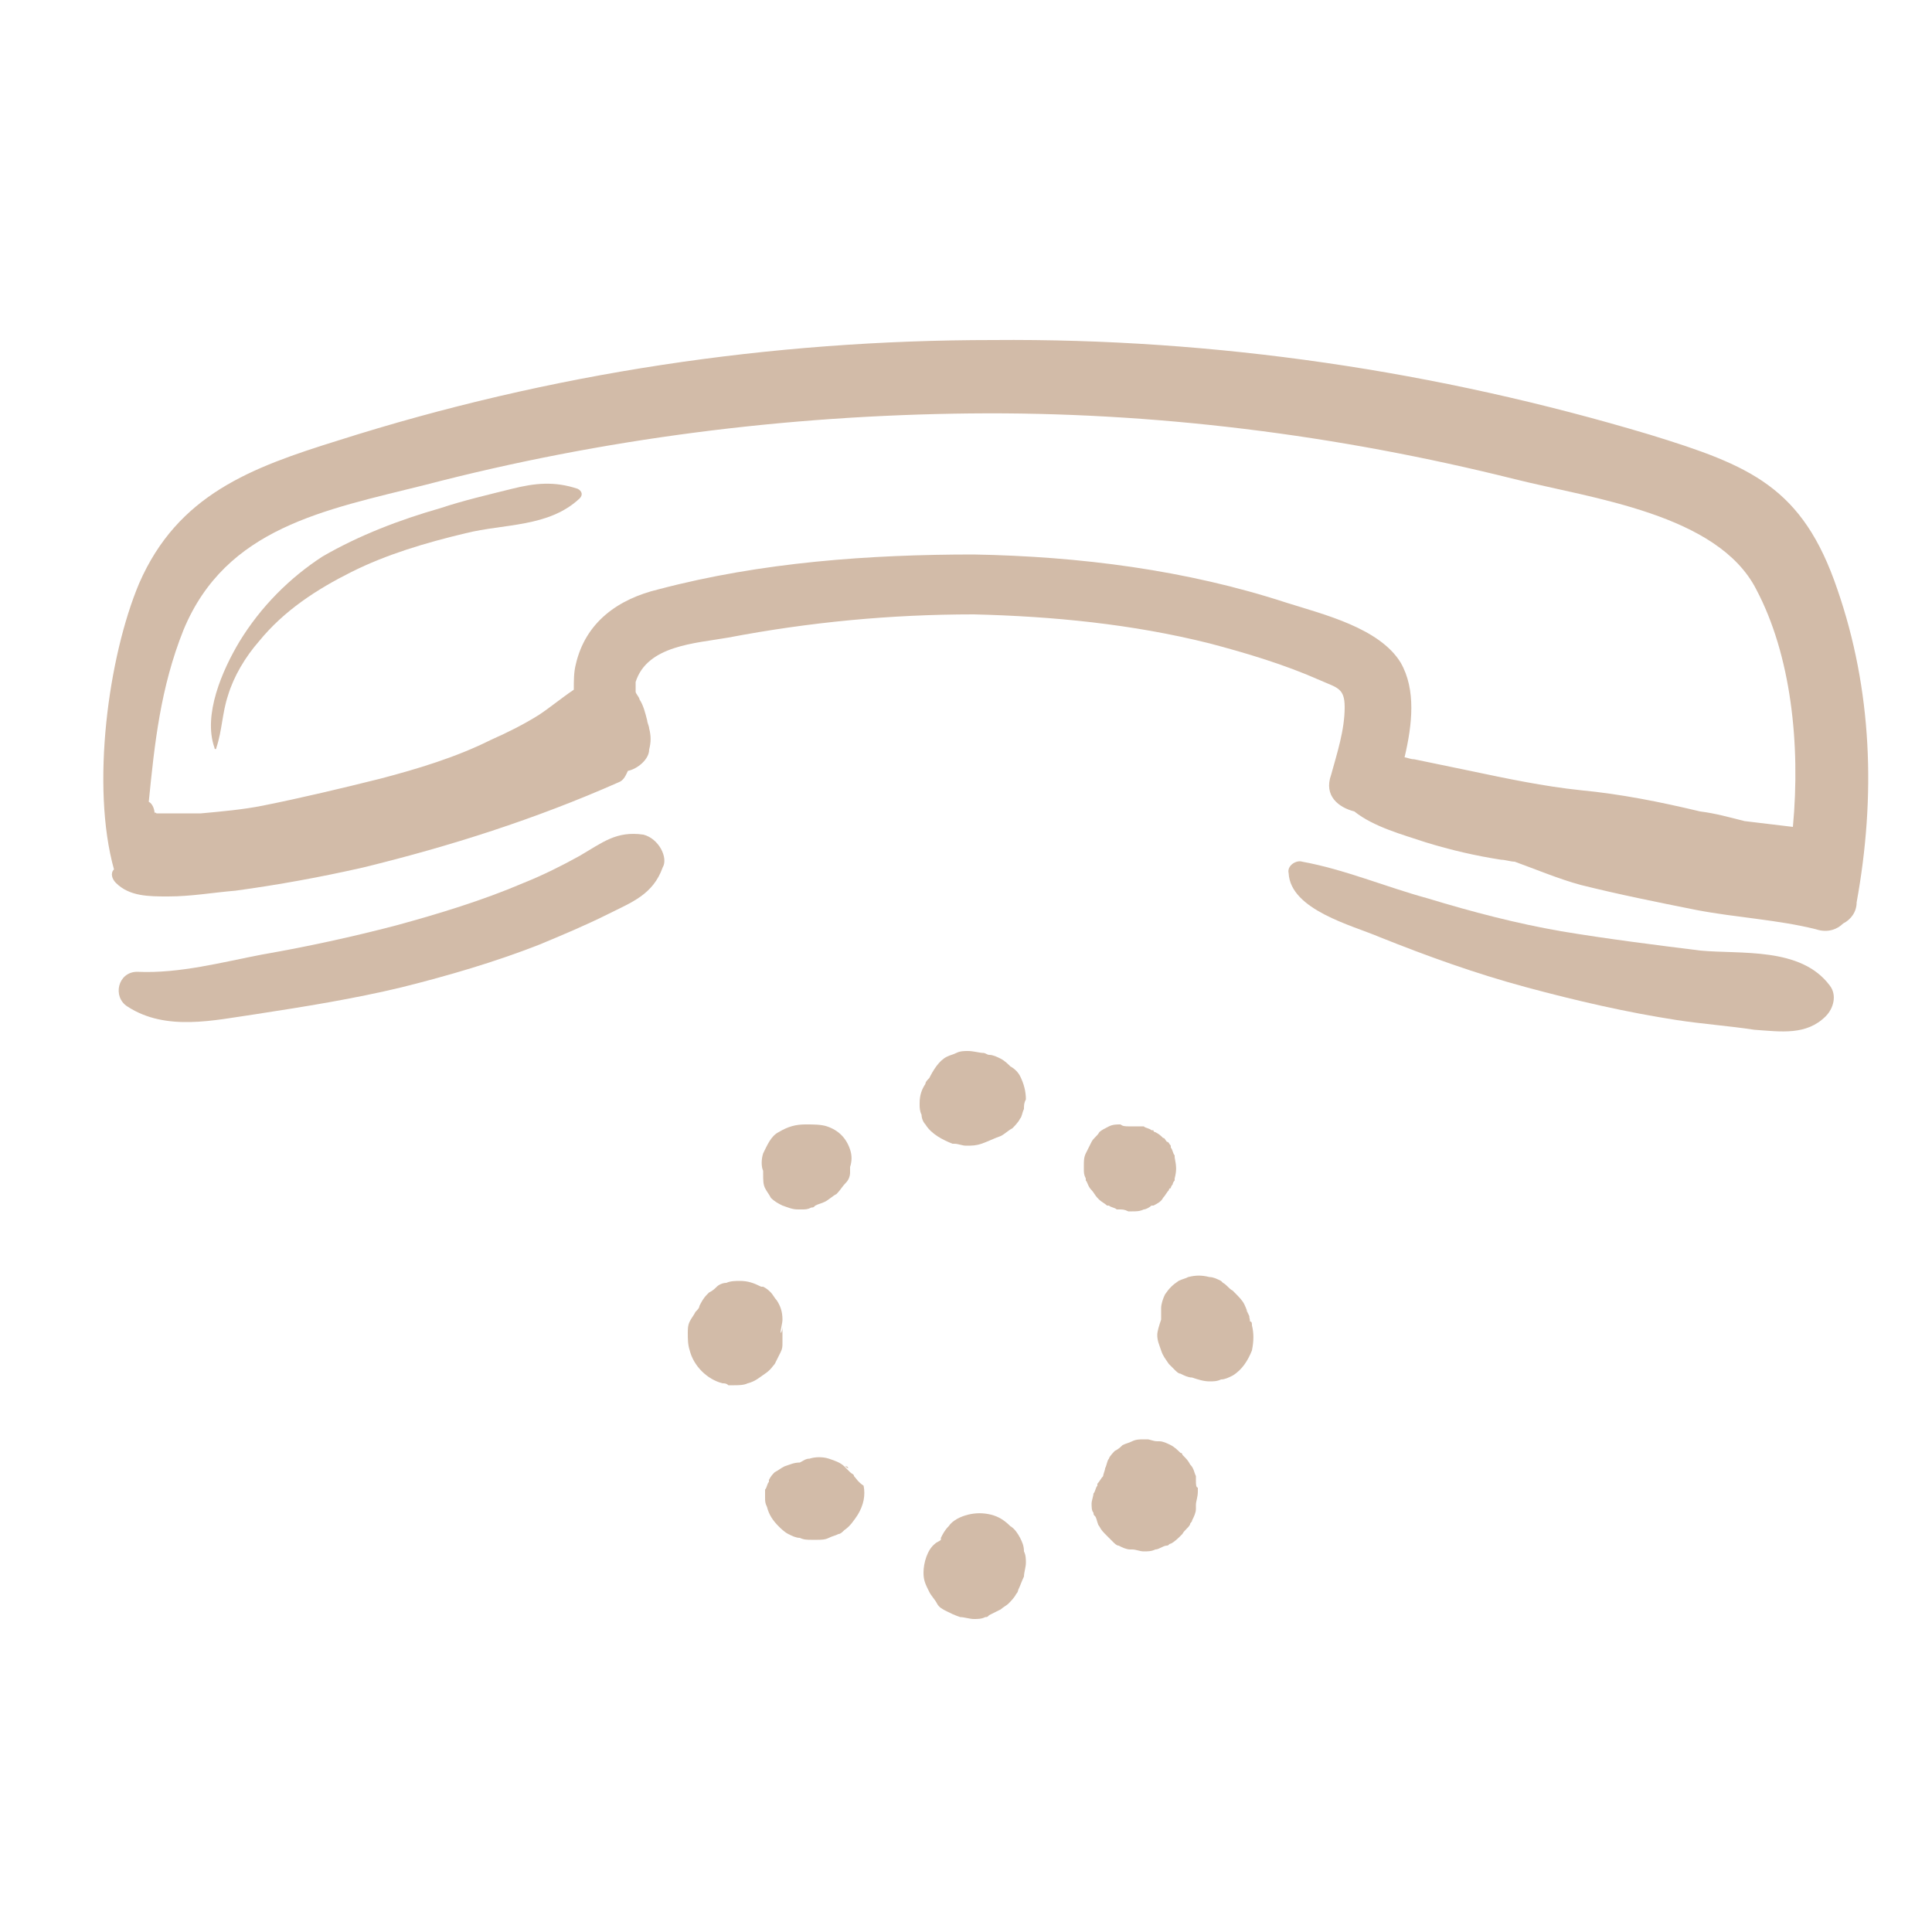 <?xml version="1.0" encoding="UTF-8"?> <!-- Generator: Adobe Illustrator 24.0.2, SVG Export Plug-In . SVG Version: 6.00 Build 0) --> <svg xmlns="http://www.w3.org/2000/svg" xmlns:xlink="http://www.w3.org/1999/xlink" id="Слой_1" x="0px" y="0px" viewBox="0 0 100 100" style="enable-background:new 0 0 100 100;" xml:space="preserve"> <style type="text/css"> .st0{fill:#D2BBA8;} </style> <g> <path class="st0" d="M95.1,30.5c-1.8-5.3-4.5-6.4-9.7-8c-11-3.3-22.5-5-34-4.9c-11.5,0-22.9,1.7-33.9,5.2 c-4.5,1.4-8.3,2.8-10.3,7.4C5.6,34,4.7,40.7,5.9,45c0,0,0,0,0,0c-0.2,0.2-0.1,0.5,0.1,0.7c0.7,0.7,1.7,0.7,2.7,0.7 c1.2,0,2.3-0.2,3.5-0.3c2.2-0.3,4.4-0.7,6.6-1.2c4.5-1.1,8.9-2.5,13.2-4.4c0.3-0.1,0.4-0.4,0.5-0.6c0,0,0,0,0,0 c0.5-0.1,1.1-0.6,1.1-1.1c0.1-0.4,0.1-0.7,0-1.1c0-0.1-0.1-0.3-0.1-0.4c-0.1-0.4-0.2-0.8-0.4-1.1c0-0.1-0.2-0.3-0.2-0.4 c0.1,0.2,0.1,0.2,0,0c0-0.1,0-0.1,0-0.2c0-0.1,0-0.2,0-0.3c0.6-1.9,3.1-2,4.8-2.3c4.2-0.8,8.4-1.2,12.7-1.2 c4.1,0.1,8.2,0.5,12.2,1.5c1.9,0.5,3.9,1.1,5.7,1.9c0.9,0.4,1.3,0.4,1.3,1.4c0,1.2-0.4,2.4-0.7,3.5c-0.4,1.1,0.4,1.7,1.2,1.9 c0,0,0,0,0,0c1,0.8,2.5,1.2,3.7,1.6c1.3,0.4,2.6,0.7,3.9,0.9c0.2,0,0.5,0.1,0.7,0.1c1.1,0.4,2.3,0.9,3.4,1.2c2,0.5,4,0.9,6,1.3 c2.1,0.4,4.2,0.5,6.2,1c0.6,0.2,1.1,0,1.4-0.3c0.4-0.2,0.7-0.6,0.7-1.1C97.1,41.2,96.9,35.7,95.1,30.5z M92.8,42.8 c-0.8-0.1-1.7-0.2-2.5-0.3c-0.8-0.2-1.5-0.4-2.3-0.5c-2.1-0.5-4.1-0.9-6.2-1.1c-1.9-0.2-3.8-0.6-5.7-1c-1-0.2-1.9-0.4-2.9-0.6 c-0.2,0-0.4-0.1-0.5-0.1c0.4-1.7,0.6-3.5-0.2-4.9c-1.1-1.8-4-2.5-5.9-3.1c-5.2-1.7-10.7-2.4-16.2-2.5c-5.4,0-11,0.4-16.3,1.8 c-2.1,0.5-3.8,1.7-4.3,3.9c-0.1,0.4-0.1,0.8-0.1,1.3c-0.6,0.4-1.2,0.9-1.8,1.3c-0.8,0.5-1.6,0.9-2.5,1.3c-1.8,0.9-3.8,1.5-5.7,2 c-2,0.5-4.1,1-6.1,1.4c-1,0.2-2.1,0.3-3.2,0.4c-0.6,0-1.2,0-1.8,0c-0.2,0-0.4,0-0.5,0c-0.1-0.1-0.1,0-0.1,0c0-0.2-0.1-0.5-0.3-0.6 c0.3-3,0.6-5.9,1.8-8.9c2.2-5.3,7.3-6.2,12.5-7.5c9.2-2.4,18.7-3.6,28.2-3.7c9.5-0.1,19,1.1,28.2,3.4c4,1,10.5,1.8,12.5,5.7 C92.7,33.9,93.2,38.5,92.8,42.8z"></path> <path class="st0" d="M33.3,43.2c-1.4-0.2-2.1,0.4-3.3,1.1c-0.9,0.5-1.9,1-2.9,1.4c-2.1,0.9-4.4,1.6-6.6,2.2 c-2.3,0.6-4.6,1.1-6.9,1.5c-2.1,0.4-4.3,1-6.5,0.9c-1,0-1.3,1.3-0.5,1.8c2,1.3,4.5,0.7,6.6,0.4c2.6-0.4,5.1-0.8,7.6-1.4 c2.4-0.6,4.8-1.3,7.1-2.2c1.2-0.5,2.4-1,3.6-1.6c1.2-0.6,2.3-1,2.8-2.4C34.6,44.4,34.1,43.4,33.3,43.2z"></path> <path class="st0" d="M88,49.2c-2.4-0.3-4.8-0.6-7.2-1c-2.3-0.4-4.6-1-6.9-1.7c-2.2-0.6-4.3-1.5-6.5-1.9c-0.3-0.1-0.8,0.2-0.7,0.6 c0.1,1.9,3.3,2.7,4.7,3.3c2.5,1,5,1.9,7.6,2.6c2.6,0.7,5.2,1.3,7.8,1.7c1.3,0.2,2.7,0.3,4,0.5c1.4,0.1,2.7,0.3,3.7-0.7 c0.4-0.4,0.6-1.1,0.2-1.6C93.2,49,90.1,49.4,88,49.2z"></path> <path class="st0" d="M39.6,61.5c0.1,0.2,0.2,0.3,0.3,0.5c0.2,0.2,0.4,0.3,0.6,0.4c0.3,0.1,0.5,0.2,0.8,0.2c0.1,0,0.1,0,0.2,0 c0.2,0,0.3,0,0.5-0.1c0.1,0,0.1,0,0.2-0.1c0.2-0.1,0.3-0.1,0.5-0.2c0.2-0.1,0.4-0.3,0.6-0.4c0.2-0.2,0.3-0.4,0.5-0.6 c0.1-0.1,0.2-0.3,0.2-0.5c0-0.1,0-0.2,0-0.3c0.1-0.3,0.1-0.6,0-0.9c-0.2-0.6-0.6-1-1.2-1.2c-0.3-0.1-0.7-0.1-1.1-0.1 c-0.5,0-0.9,0.1-1.4,0.4c-0.4,0.2-0.6,0.7-0.8,1.1c-0.1,0.3-0.1,0.7,0,0.9c0,0,0,0,0,0c0,0,0,0,0,0.1 C39.5,61.1,39.5,61.3,39.6,61.5z"></path> <path class="st0" d="M44,60.2c0,0.1,0,0.2,0,0.3c0,0,0,0.1,0,0.1C44,60.5,44,60.4,44,60.2z"></path> <path class="st0" d="M40.1,70.6c0.1-0.2,0.2-0.4,0.3-0.6c0.1-0.2,0.1-0.3,0.1-0.5c0-0.2,0-0.3,0-0.5c0-0.1,0-0.2,0-0.4 c0,0.1,0,0.3-0.1,0.4c0-0.2,0.1-0.5,0.1-0.7c0-0.4-0.1-0.7-0.3-1c-0.1-0.1-0.2-0.3-0.3-0.4c-0.1-0.1-0.2-0.2-0.4-0.3c0,0,0,0-0.1,0 c-0.4-0.2-0.7-0.3-1.1-0.3c-0.2,0-0.5,0-0.7,0.1c-0.2,0-0.4,0.1-0.5,0.2c0,0,0,0,0,0c-0.1,0.1-0.2,0.2-0.4,0.3c0,0,0,0-0.1,0.1 c-0.2,0.2-0.3,0.4-0.4,0.6c0,0.1-0.1,0.2-0.2,0.3c-0.1,0.2-0.2,0.3-0.3,0.5c-0.1,0.2-0.1,0.4-0.1,0.6c0,0.3,0,0.6,0.1,0.9 c0.2,0.8,0.9,1.5,1.7,1.7c0.1,0,0.2,0,0.3,0.1c0.1,0,0.2,0,0.3,0c0.2,0,0.5,0,0.7-0.1c0.4-0.1,0.6-0.3,0.9-0.5 C39.9,70.9,40,70.7,40.1,70.6z"></path> <path class="st0" d="M43.6,75.8c0.1,0,0.1,0.1,0.2,0.1c0,0,0.1,0,0.1,0.1C43.7,75.9,43.7,75.8,43.6,75.8z"></path> <path class="st0" d="M44.2,76.4c0-0.1-0.1-0.1-0.2-0.2c-0.1-0.1-0.2-0.2-0.3-0.3c-0.2-0.2-0.5-0.3-0.8-0.4c-0.3-0.1-0.7-0.1-1,0 c-0.2,0-0.3,0.1-0.5,0.2c0,0,0,0,0,0c-0.3,0-0.5,0.1-0.8,0.2c-0.2,0.1-0.3,0.2-0.5,0.3c-0.1,0.1-0.2,0.2-0.3,0.4c0,0,0,0.1,0,0.1 c-0.1,0.1-0.1,0.3-0.2,0.4c0,0.1,0,0.2,0,0.2c0,0.1,0,0.1,0,0.2c0,0.2,0,0.3,0.1,0.5c0.1,0.4,0.3,0.7,0.6,1 c0.1,0.1,0.3,0.3,0.5,0.4c0.2,0.1,0.4,0.2,0.6,0.2c0.2,0.1,0.4,0.1,0.6,0.1c0.1,0,0.2,0,0.3,0c0.2,0,0.4,0,0.6-0.1 c0.2-0.1,0.3-0.1,0.5-0.2c0.1,0,0.2-0.1,0.3-0.2c0.3-0.2,0.5-0.5,0.7-0.8c0.3-0.5,0.4-1,0.3-1.5C44.4,76.7,44.3,76.5,44.2,76.4z"></path> <path class="st0" d="M52.8,79.6c-0.1-0.2-0.3-0.5-0.5-0.6c-0.3-0.3-0.6-0.5-1-0.6c-0.4-0.1-0.8-0.1-1.2,0c-0.4,0.1-0.8,0.3-1,0.6 c-0.2,0.2-0.3,0.4-0.4,0.6c0,0,0,0.1,0,0.1c-0.1,0.1-0.2,0.1-0.3,0.2c-0.4,0.3-0.6,1-0.6,1.5c0,0.4,0.1,0.6,0.3,1 c0.1,0.2,0.3,0.4,0.4,0.6c0.1,0.2,0.3,0.3,0.5,0.4c0.2,0.1,0.4,0.2,0.7,0.3c0.2,0,0.5,0.1,0.7,0.1c0.2,0,0.4,0,0.6-0.1 c0.1,0,0.1,0,0.2-0.1c0.2-0.1,0.4-0.2,0.6-0.3c0.1-0.1,0.3-0.2,0.4-0.3c0.1-0.1,0.3-0.3,0.4-0.5c0.1-0.1,0.1-0.2,0.1-0.2 c0.1-0.2,0.2-0.5,0.3-0.7c0-0.2,0.1-0.5,0.1-0.7c0-0.2,0-0.4-0.1-0.6C53,80,52.9,79.8,52.8,79.6z"></path> <path class="st0" d="M61.9,76.6c0-0.1,0-0.1,0-0.2c-0.1-0.2-0.1-0.4-0.3-0.6c-0.1-0.2-0.2-0.3-0.4-0.5c0-0.1-0.1-0.1-0.1-0.1 c-0.1-0.1-0.3-0.3-0.5-0.4c-0.2-0.1-0.4-0.2-0.6-0.2c0,0-0.1,0-0.1,0c-0.2,0-0.4-0.1-0.5-0.1c-0.1,0-0.1,0-0.2,0 c-0.2,0-0.4,0-0.6,0.1c-0.2,0.1-0.3,0.1-0.5,0.2c0,0,0,0,0,0c0,0,0,0,0,0c-0.1,0.1-0.2,0.2-0.4,0.3c0,0-0.3,0.3-0.3,0.4 c0,0,0,0,0,0c-0.1,0.1-0.1,0.3-0.2,0.5c0,0.1-0.1,0.3-0.1,0.4c0,0,0,0,0,0c-0.1,0.1-0.2,0.3-0.3,0.4c0,0,0,0,0,0.1c0,0,0,0,0,0 c-0.1,0.1-0.1,0.3-0.2,0.4c0,0.1-0.1,0.4-0.1,0.5c0,0,0,0,0,0c0,0.2,0,0.4,0.1,0.5c0,0.1,0,0.1,0.1,0.2c0.1,0.2,0.1,0.4,0.2,0.5 c0.1,0.2,0.2,0.3,0.4,0.5c0.1,0.1,0.2,0.2,0.3,0.3c0.1,0.1,0.2,0.2,0.3,0.2c0.2,0.1,0.4,0.2,0.6,0.2c0,0,0.1,0,0.1,0 c0.2,0,0.4,0.1,0.6,0.1c0.2,0,0.4,0,0.6-0.1c0.2,0,0.4-0.2,0.6-0.2c0.1,0,0.1-0.1,0.2-0.1c0.2-0.1,0.4-0.3,0.5-0.4 c0,0,0.1-0.1,0.1-0.1c0.1-0.2,0.3-0.3,0.4-0.5c0-0.1,0.1-0.1,0.1-0.2c0.1-0.2,0.2-0.4,0.2-0.6c0-0.1,0-0.1,0-0.2 c0-0.2,0.1-0.4,0.1-0.7c0-0.1,0-0.1,0-0.2C61.9,77,61.9,76.8,61.9,76.6z"></path> <path class="st0" d="M64.5,67.8c0.1,0.1,0.1,0.3,0.2,0.4c-0.1-0.2-0.2-0.5-0.3-0.7c-0.1-0.2-0.3-0.4-0.5-0.6c0,0-0.1-0.1-0.1-0.1 c-0.2-0.1-0.3-0.3-0.5-0.4c0,0-0.1-0.1-0.1-0.1c-0.2-0.1-0.4-0.2-0.6-0.2c-0.4-0.1-0.7-0.1-1.1,0c-0.2,0.1-0.3,0.1-0.5,0.2 c-0.3,0.2-0.5,0.4-0.7,0.7c-0.1,0.2-0.2,0.5-0.2,0.7c0,0.2,0,0.4,0,0.6c-0.1,0.3-0.2,0.6-0.2,0.8c0,0.3,0.1,0.5,0.2,0.8 c0.1,0.3,0.2,0.4,0.4,0.7c0.1,0.1,0.2,0.2,0.3,0.3c0.1,0.1,0.2,0.2,0.3,0.2c0.2,0.1,0.4,0.2,0.6,0.2c0.3,0.1,0.6,0.2,0.9,0.2 c0.2,0,0.4,0,0.6-0.1c0.2,0,0.4-0.1,0.6-0.2c0.5-0.3,0.8-0.8,1-1.3c0.1-0.5,0.1-0.9,0-1.3c0-0.1,0-0.2-0.1-0.2 C64.7,68.2,64.6,68,64.5,67.8z"></path> <path class="st0" d="M56.5,61.6c0.1,0.1,0.2,0.3,0.3,0.4c0,0,0,0,0.1,0.1c0.1,0.1,0.3,0.2,0.4,0.3c0,0,0.1,0,0.1,0 c0.1,0.1,0.3,0.1,0.4,0.2c0,0,0,0,0.1,0c0,0,0,0,0,0c0.2,0,0.3,0,0.5,0.1c0,0,0.1,0,0.1,0c0,0,0.1,0,0.1,0c0.2,0,0.4,0,0.6-0.1 c0,0,0,0,0,0c0.1,0,0.3-0.1,0.4-0.2l0,0c0,0,0.1,0,0.1,0c0.2-0.1,0.4-0.2,0.5-0.4c0,0,0,0,0,0c0.1-0.1,0.2-0.3,0.3-0.4 c0,0,0-0.1,0.1-0.1c0-0.1,0.1-0.2,0.1-0.2c0-0.1,0.1-0.2,0.1-0.2c0,0,0-0.1,0-0.1c0.1-0.4,0.1-0.6,0-1.1c0,0,0-0.1,0-0.1 c-0.1-0.1-0.1-0.3-0.2-0.4c0,0,0,0,0-0.1c-0.1-0.1-0.1-0.2-0.2-0.2c-0.1-0.1-0.1-0.2-0.2-0.2c0,0,0,0,0,0c-0.1-0.1-0.2-0.2-0.4-0.3 c0,0-0.1,0-0.1-0.1c0,0,0,0-0.1,0c-0.1-0.1-0.3-0.1-0.4-0.2c0,0-0.1,0-0.1,0c-0.1,0-0.2,0-0.3,0c-0.1,0-0.2,0-0.3,0 c0,0-0.1,0-0.1,0c0,0,0,0,0,0c0,0,0,0,0,0c-0.1,0-0.3,0-0.4-0.1c-0.2,0-0.4,0-0.6,0.1c-0.2,0.1-0.4,0.2-0.5,0.3 c-0.1,0.2-0.3,0.3-0.4,0.5c-0.1,0.2-0.2,0.4-0.3,0.6c-0.1,0.2-0.1,0.4-0.1,0.6c0,0,0,0.1,0,0.1c0,0,0,0,0,0.1c0,0.2,0,0.3,0.1,0.5 c0,0,0,0.1,0,0.1C56.3,61.2,56.3,61.4,56.5,61.6C56.4,61.6,56.4,61.6,56.5,61.6z"></path> <path class="st0" d="M49.3,59.2c0,0,0.1,0,0.1,0c0.2,0,0.4,0.1,0.6,0.1c0.3,0,0.5,0,0.8-0.1c0.3-0.1,0.7-0.3,1-0.4 c0.2-0.1,0.4-0.3,0.6-0.4c0.1-0.1,0.3-0.3,0.4-0.5c0,0,0,0,0,0c0.1-0.1,0.1-0.3,0.2-0.5c0,0,0,0,0,0c0-0.2,0-0.3,0.1-0.5 c0-0.4-0.1-0.8-0.3-1.2c-0.1-0.2-0.3-0.4-0.5-0.5c-0.1-0.1-0.3-0.3-0.5-0.4c-0.2-0.1-0.4-0.2-0.6-0.2c-0.1,0-0.2-0.1-0.3-0.1 c-0.2,0-0.5-0.1-0.8-0.1c-0.2,0-0.4,0-0.6,0.1c0,0,0,0,0,0c-0.2,0.1-0.3,0.1-0.5,0.2c-0.4,0.2-0.7,0.7-0.9,1.1 c-0.1,0.1-0.2,0.2-0.2,0.3c-0.2,0.3-0.3,0.6-0.3,1c0,0,0,0,0,0.1c0,0.1,0,0.3,0.1,0.5c0,0.2,0.1,0.4,0.2,0.5 C48.2,58.7,48.8,59,49.3,59.2z"></path> <path class="st0" d="M26.5,25.3c-1.2,0.3-2.5,0.6-3.7,1c-2.1,0.6-4.2,1.4-6.1,2.5c-1.7,1.1-3.2,2.6-4.3,4.4 c-0.9,1.5-1.9,3.8-1.3,5.5c0,0.1,0.1,0.1,0.1,0c0.3-0.9,0.3-1.8,0.6-2.7c0.3-1,0.9-2,1.6-2.8c1.3-1.6,3-2.7,4.8-3.6 c1.8-0.9,3.8-1.5,5.9-2c2-0.5,4.3-0.3,5.9-1.8c0.2-0.2,0.1-0.4-0.1-0.5C28.7,24.9,27.7,25,26.5,25.3z"></path> </g> </svg> 
